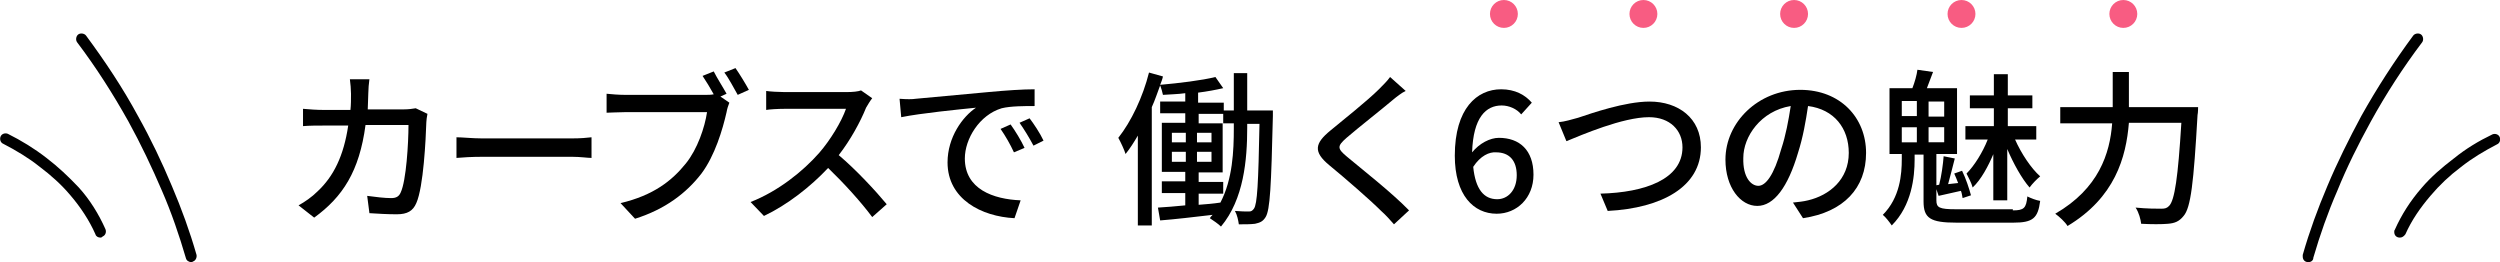 <?xml version="1.0" encoding="utf-8"?>
<!-- Generator: Adobe Illustrator 26.5.0, SVG Export Plug-In . SVG Version: 6.00 Build 0)  -->
<svg version="1.1" id="レイヤー_1" xmlns="http://www.w3.org/2000/svg" xmlns:xlink="http://www.w3.org/1999/xlink" x="0px"
	 y="0px" viewBox="0 0 448 47" style="enable-background:new 0 0 448 47;" xml:space="preserve">
<style type="text/css">
	.st0{enable-background:new    ;}
	.st1{fill:#F85C82;}
</style>
<g id="グループ_2808" transform="translate(-476 -529)">
	<g class="st0">
		<path d="M542,545.7c0,1-0.1,2-0.1,2.9h6.5c0.8,0,1.5-0.1,2.1-0.2l2.1,1c-0.1,0.5-0.2,1.2-0.2,1.5c-0.1,3-0.5,11.6-1.8,14.5
			c-0.6,1.4-1.6,2-3.5,2c-1.6,0-3.4-0.1-4.9-0.2l-0.4-3.1c1.5,0.2,3.1,0.4,4.3,0.4c0.9,0,1.4-0.3,1.7-1c1-2.1,1.4-8.9,1.4-12.1h-7.7
			c-1.1,8.3-4.1,12.9-9.2,16.6l-2.8-2.2c1.1-0.6,2.4-1.5,3.4-2.5c2.9-2.7,4.7-6.4,5.5-11.8H534c-1.1,0-2.5,0-3.7,0.1v-3.1
			c1.1,0.1,2.5,0.2,3.7,0.2h4.8c0.1-0.9,0.1-1.9,0.1-2.9c0-0.7-0.1-1.9-0.2-2.6h3.5C542.1,543.9,542,545,542,545.7z"/>
		<path d="M562.3,553.8h16.3c1.4,0,2.6-0.1,3.4-0.2v3.7c-0.7,0-2-0.2-3.4-0.2h-16.3c-1.6,0-3.5,0.1-4.5,0.2v-3.7
			C558.8,553.6,560.7,553.8,562.3,553.8z"/>
		<path d="M606.2,545.8l-1.1,0.5l1.6,1.1c-0.2,0.5-0.4,1.1-0.5,1.7c-0.7,3.1-2.1,7.8-4.5,11c-2.7,3.5-6.5,6.4-11.9,8.1l-2.6-2.8
			c5.9-1.4,9.2-4,11.7-7.1c2.1-2.6,3.4-6.5,3.8-9.2h-14.8c-1.3,0-2.5,0.1-3.2,0.1v-3.4c0.9,0.1,2.3,0.2,3.3,0.2h14.5
			c0.4,0,0.9,0,1.4-0.1c-0.6-1.1-1.4-2.4-2-3.3l2-0.8C604.5,543,605.6,544.7,606.2,545.8z M610.2,545.1l-2,0.9c-0.7-1.2-1.6-3-2.4-4
			l2-0.8C608.5,542.2,609.6,544,610.2,545.1z"/>
		<path d="M631.2,548.3c-1,2.5-2.8,5.8-4.9,8.5c3.1,2.6,6.7,6.5,8.6,8.8l-2.6,2.3c-2-2.7-5-6-7.9-8.8c-3.2,3.4-7.3,6.6-11.5,8.6
			l-2.4-2.5c4.9-1.9,9.4-5.5,12.3-8.8c2-2.3,4-5.6,4.8-7.9h-11c-1.2,0-2.8,0.1-3.3,0.2v-3.4c0.6,0.1,2.3,0.2,3.3,0.2h11.1
			c1.1,0,2.1-0.1,2.6-0.3l2,1.4C631.9,547.1,631.5,547.8,631.2,548.3z"/>
		<path d="M640.1,546.7c2.2-0.2,7.5-0.7,13-1.2c3.2-0.3,6.2-0.5,8.3-0.5v3c-1.7,0-4.3,0-5.9,0.4c-4,1.2-6.6,5.5-6.6,9
			c0,5.5,5.1,7.3,10,7.5l-1.1,3.2c-5.9-0.3-12-3.4-12-10c0-4.5,2.7-8.2,5.1-9.8c-3,0.3-10,1-13.4,1.7l-0.3-3.3
			C638.5,546.8,639.5,546.8,640.1,546.7z M659.6,555.5l-1.9,0.8c-0.7-1.5-1.5-2.9-2.4-4.2l1.8-0.8
			C657.9,552.4,659,554.2,659.6,555.5z M663,554.2l-1.8,0.9c-0.8-1.5-1.6-2.8-2.5-4.1l1.8-0.8C661.2,551.1,662.4,552.9,663,554.2z"
			/>
	</g>
	<g class="st0">
		<path d="M704.1,548.6c0,0,0,0.9,0,1.2c-0.3,12.6-0.5,16.8-1.3,18.1c-0.5,0.8-1,1-1.9,1.2c-0.8,0.1-1.8,0.1-2.9,0.1
			c-0.1-0.7-0.3-1.7-0.7-2.4c1.1,0.1,2,0.1,2.5,0.1c0.4,0,0.6-0.1,0.9-0.5c0.6-0.8,0.8-4.5,1-15.2h-2.2v0.7c0,5.7-0.6,12.8-4.7,17.7
			c-0.5-0.5-1.4-1.1-2-1.5c0.1-0.2,0.3-0.4,0.5-0.6c-3.4,0.4-6.8,0.8-9.4,1l-0.4-2.3c1.4-0.1,3.1-0.2,4.9-0.4v-2.2h-4.2v-2.1h4.2
			v-1.7h-4.2V551h4.2v-1.7h-4.5v-2.1h4.5v-1.5c-1.4,0.2-2.8,0.2-4,0.3c-0.1-0.5-0.3-1.2-0.5-1.7c-0.5,1.3-0.9,2.6-1.5,3.9v21.2h-2.5
			v-16.1c-0.7,1.2-1.4,2.3-2.2,3.3c-0.2-0.7-0.9-2.2-1.3-2.9c2.3-2.9,4.4-7.3,5.5-11.7l2.5,0.7c-0.1,0.5-0.3,1-0.5,1.5
			c3.4-0.3,7.5-0.8,9.9-1.4l1.4,2c-1.3,0.3-2.9,0.6-4.5,0.8v1.8h4.6v1.4h1.8v-6.7h2.4v6.7H704.1z M686,554.5h2.5v-1.7H686V554.5z
			 M686,558h2.5v-1.8H686V558z M693.1,554.5v-1.7h-2.6v1.7H693.1z M693.1,558v-1.8h-2.6v1.8H693.1z M697.1,551.1h-1.9v-1.7h-4.4v1.7
			h4.3v8.8h-4.3v1.7h4.4v2.1h-4.4v2c1.3-0.1,2.6-0.2,3.9-0.4c2.2-4.2,2.4-9.3,2.4-13.3V551.1z"/>
	</g>
	<g class="st0">
		<path d="M725.6,546.9c-2,1.7-6.1,4.9-8.3,6.8c-1.7,1.5-1.7,1.9,0.1,3.4c2.5,2.1,8,6.4,11.1,9.6l-2.7,2.5c-0.7-0.8-1.5-1.7-2.3-2.4
			c-2-2-6.5-5.9-9.3-8.2c-2.9-2.4-2.6-3.9,0.2-6.2c2.3-1.9,6.7-5.4,8.7-7.4c0.7-0.7,1.6-1.6,2-2.2l2.8,2.5
			C727.2,545.6,726.2,546.4,725.6,546.9z"/>
		<path d="M736.7,556.9c0-8.5,4-11.9,8.3-11.9c2.5,0,4.3,1,5.5,2.4l-1.9,2.1c-0.8-1-2.2-1.6-3.5-1.6c-2.8,0-5.1,2.1-5.3,8.4
			c1.3-1.6,3.2-2.6,4.8-2.6c3.7,0,6.2,2.2,6.2,6.6c0,4.2-3,7-6.6,7C740.1,567.3,736.7,564,736.7,556.9z M740,558.9
			c0.4,4,1.9,5.8,4.3,5.8c1.9,0,3.5-1.6,3.5-4.3c0-2.6-1.3-4.1-3.7-4.1C742.9,556.2,741.3,556.9,740,558.9z"/>
		<path d="M758.8,550.1c2.4-0.8,8.4-2.9,12.8-2.9c5.2,0,9.2,3,9.2,8.2c0,7-6.9,10.9-16.7,11.4l-1.3-3.1c8-0.2,14.7-2.6,14.7-8.3
			c0-3-2.2-5.4-6-5.4c-4.7,0-12.1,3.2-14.8,4.3l-1.4-3.4C756.4,550.8,757.7,550.4,758.8,550.1z"/>
		<path d="M799.1,568.1l-1.8-2.8c1-0.1,1.9-0.2,2.7-0.4c3.8-0.9,7.3-3.7,7.3-8.5c0-4.4-2.6-7.8-7.3-8.4c-0.4,2.7-0.9,5.6-1.8,8.4
			c-1.8,6.1-4.3,9.5-7.3,9.5c-3,0-5.7-3.3-5.7-8.3c0-6.7,5.9-12.5,13.4-12.5c7.2,0,11.8,5,11.8,11.3
			C810.4,562.7,806.4,567,799.1,568.1z M791.1,562.3c1.3,0,2.8-1.9,4.1-6.6c0.8-2.4,1.3-5.1,1.7-7.7c-5.4,0.9-8.5,5.5-8.5,9.3
			C788.3,560.8,789.8,562.3,791.1,562.3z"/>
	</g>
	<g class="st0">
		<path d="M836.7,566.7c2,0,2.4-0.4,2.6-2.5c0.6,0.3,1.6,0.7,2.3,0.8c-0.4,3.1-1.3,3.9-4.8,3.9h-10.2c-4.7,0-5.9-0.8-5.9-3.8v-8.4
			h-1.6v0.9c0,3.1-0.5,8.2-4.1,11.8c-0.4-0.6-1.1-1.5-1.6-1.9c3.1-3.1,3.4-7.3,3.4-10v-0.9h-2.2v-11.8h4.1c0.4-1,0.8-2.4,0.9-3.3
			l2.8,0.4l-1.1,2.9h5.4v11.8h-3.7v5.6l0.5-0.1c0.4-1.5,0.7-3.7,0.8-5.1l2,0.4c-0.4,1.5-0.8,3.2-1.2,4.6l1.8-0.2
			c-0.2-0.6-0.5-1.2-0.7-1.7l1.4-0.5c0.7,1.4,1.3,3.3,1.6,4.4l-1.5,0.5c-0.1-0.4-0.1-0.8-0.3-1.3c-1.4,0.3-2.7,0.6-4,0.9l-0.4-1.2v2
			c0,1.3,0.5,1.6,3.5,1.6H836.7z M816.8,549.8h2.7v-2.7h-2.7V549.8z M816.8,554.5h2.7v-2.7h-2.7V554.5z M824.4,547.2h-2.8v2.7h2.8
			V547.2z M824.4,551.8h-2.8v2.7h2.8V551.8z M833.3,556.4c-1,2.4-2.3,4.8-3.8,6.2c-0.2-0.8-0.8-1.9-1.1-2.5c1.4-1.4,2.9-3.8,3.8-6.1
			h-4v-2.4h5.1v-3.2H829v-2.3h4.3v-3.8h2.5v3.8h4.4v2.3h-4.4v3.2h5.1v2.4h-3.8c1.1,2.5,2.9,5.2,4.5,6.6c-0.6,0.5-1.4,1.3-1.9,2
			c-1.4-1.6-2.9-4.3-4-6.9v9.2h-2.5V556.4z"/>
		<path d="M869.9,548.2c0,0,0,1-0.1,1.4c-0.7,12.2-1.2,16.6-2.5,18.1c-0.8,1-1.6,1.3-2.8,1.4c-1.1,0.1-3,0.1-4.8,0
			c-0.1-0.8-0.4-2-1-2.9c2,0.2,3.8,0.2,4.6,0.2c0.7,0,1-0.1,1.4-0.5c1-1,1.6-5.1,2.2-14.9h-9.4c-0.5,6.2-2.5,13.4-11,18.5
			c-0.4-0.7-1.5-1.7-2.2-2.2c7.8-4.5,9.8-10.8,10.2-16.2h-9.3v-2.9h9.4v-0.8v-5.5h2.9v5.5v0.8H869.9z"/>
	</g>
	<g id="グループ_443" transform="translate(-3439.484 -1897.776)">
		<g id="グループ_440" transform="translate(3916.484 2433.752)">
			<g id="グループ_439" transform="translate(13.619)">
				<path id="パス_8004" d="M19.7,40c-0.5,0-0.9-0.3-1-0.7c-1.2-4.1-2.6-8.2-4.3-12.1c-1.8-4.2-3.8-8.4-6-12.4
					C5.6,9.8,2.6,5.1-0.8,0.6C-1.1,0.2-1-0.5-0.6-0.8C-0.2-1.1,0.5-1,0.8-0.6C4.2,4,7.4,8.8,10.1,13.8c2.3,4.1,4.3,8.3,6.1,12.6
					c1.7,4,3.2,8.1,4.4,12.3c0.1,0.5-0.2,1.1-0.7,1.2C19.9,40,19.8,40,19.7,40L19.7,40z"/>
			</g>
			<path id="パス_8006" d="M17,35.6c-0.4,0-0.8-0.2-0.9-0.6c-1.1-2.5-2.7-4.9-4.5-7c-1.6-1.9-3.5-3.6-5.5-5.1
				c-2-1.6-4.2-2.9-6.5-4.1c-0.5-0.2-0.7-0.8-0.5-1.3c0.2-0.5,0.8-0.7,1.3-0.5l0,0c2.4,1.2,4.7,2.6,6.9,4.3c2.1,1.6,4,3.4,5.8,5.3
				c2,2.2,3.6,4.8,4.8,7.5c0.2,0.5,0,1.1-0.5,1.3C17.2,35.6,17.1,35.6,17,35.6L17,35.6z"/>
		</g>
		<g id="グループ_442" transform="translate(4329.134 2433.752)">
			<g id="グループ_441">
				<path id="パス_8007" d="M0,40c-0.6,0-1-0.4-1-1c0-0.1,0-0.2,0-0.3c1.2-4.2,2.7-8.3,4.4-12.3c1.8-4.3,3.9-8.5,6.1-12.6
					c2.8-5,5.9-9.8,9.3-14.4c0.3-0.4,1-0.5,1.4-0.2c0.4,0.3,0.5,1,0.2,1.4c-3.4,4.5-6.5,9.3-9.2,14.2c-2.2,4-4.3,8.2-6,12.4
					c-1.7,3.9-3.1,7.9-4.3,12C0.9,39.7,0.5,40,0,40z"/>
			</g>
			<path id="パス_8009" d="M16.4,35.6c-0.6,0-1-0.4-1-1c0-0.1,0-0.3,0.1-0.4c1.2-2.7,2.8-5.2,4.8-7.5c1.7-2,3.7-3.7,5.8-5.3
				c2.1-1.7,4.4-3.1,6.9-4.3c0.5-0.2,1.1,0,1.3,0.5c0.2,0.5,0,1.1-0.5,1.3l0,0c-2.3,1.2-4.5,2.5-6.5,4.1c-2,1.5-3.8,3.2-5.4,5.1
				c-1.8,2.1-3.4,4.4-4.5,6.9C17.1,35.4,16.8,35.6,16.4,35.6z"/>
		</g>
	</g>
	<circle id="楕円形_91" class="st1" cx="745.5" cy="531.5" r="2.5"/>
	<circle id="楕円形_92" class="st1" cx="770.5" cy="531.5" r="2.5"/>
	<circle id="楕円形_93" class="st1" cx="797.5" cy="531.5" r="2.5"/>
	<circle id="楕円形_94" class="st1" cx="827.5" cy="531.5" r="2.5"/>
	<circle id="楕円形_95" class="st1" cx="856.5" cy="531.5" r="2.5"/>
</g>
</svg>
